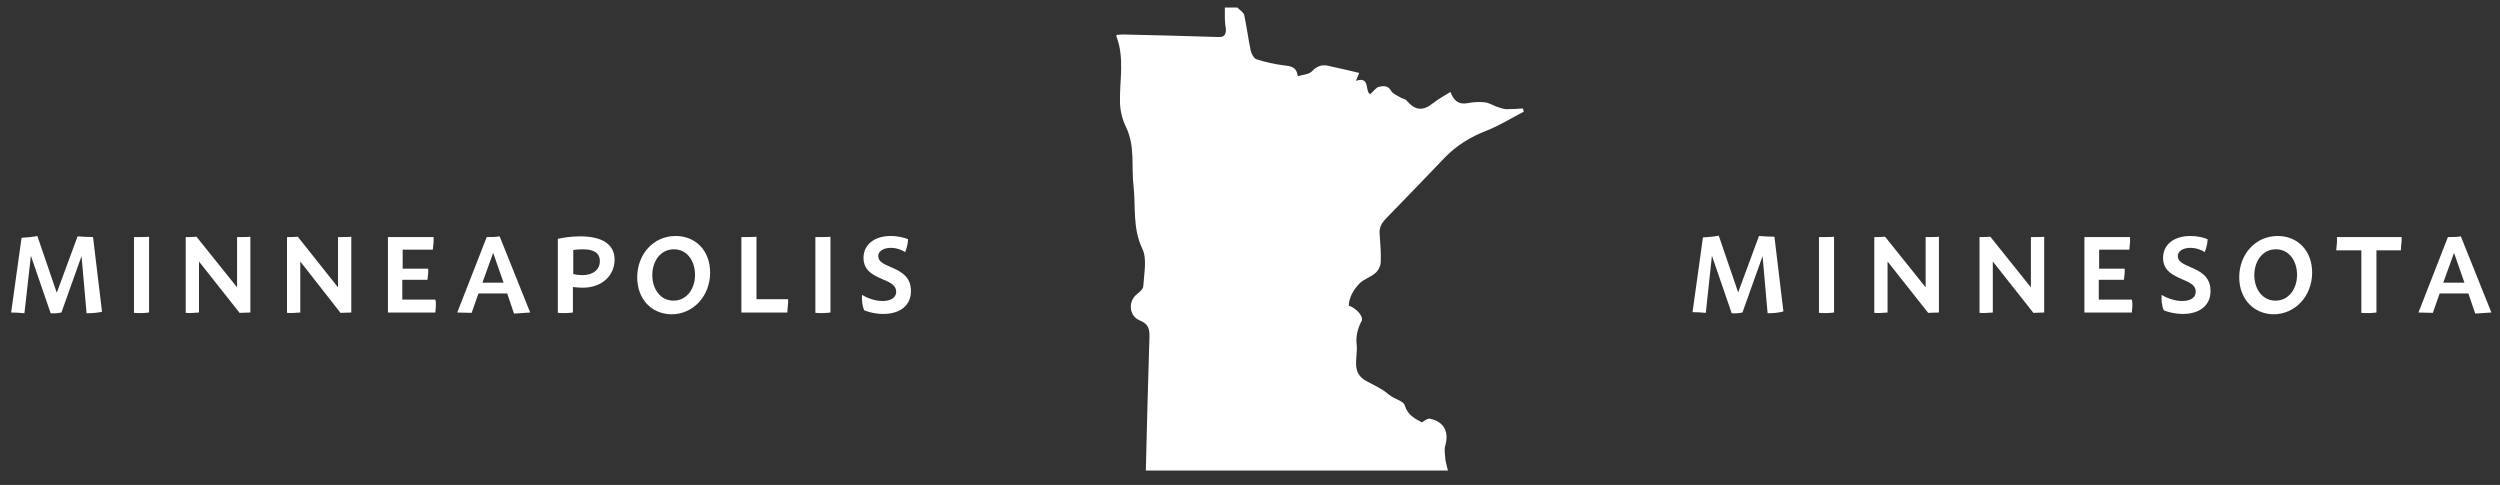 <?xml version="1.0" encoding="utf-8"?>
<!-- Generator: Adobe Illustrator 24.1.0, SVG Export Plug-In . SVG Version: 6.00 Build 0)  -->
<svg version="1.1" id="Layer_1" xmlns="http://www.w3.org/2000/svg" xmlns:xlink="http://www.w3.org/1999/xlink" x="0px" y="0px"
	 viewBox="0 0 696 135" style="enable-background:new 0 0 696 135;" xml:space="preserve">
<rect x="0" y="0" width="696" height="135" fill="#333333" stroke="none"/>
<style type="text/css">
	.st0{fill:#FFFFFF;}
</style>
<g>
	<path class="st0" d="M24.1,87.2l-1.4-15.9L17.1,87c-1,0.2-2,0.3-3,0.2l-5.5-16L6.8,87.2C5.5,87.1,4.3,87,3.1,87l2.9-20.8
		c1.5-0.1,3-0.2,4.4-0.5l5.4,15.8l5.8-15.7c1.4,0.1,2.9,0.2,4.3,0.2l2.5,20.8C27.1,87.1,25.7,87.2,24.1,87.2z"/>
	<path class="st0" d="M41.5,82.3V87c-1.5,0.2-2.8,0.2-4.2,0.1v-4.8l0-11.5V66c2.1,0,3.6,0,4.2-0.1v4.9L41.5,82.3z"/>
	<path class="st0" d="M66,66c1.9,0,3.2,0,3.7-0.1V87l-3,0.1L55.4,72.8V87c-1.3,0.1-2.5,0.2-3.7,0.1V66c1.2,0,2.2,0,3-0.1L66,80v-9.2
		V66L66,66z"/>
	<path class="st0" d="M94.1,66c1.9,0,3.2,0,3.7-0.1V87l-3,0.1L83.6,72.8V87c-1.3,0.1-2.5,0.2-3.7,0.1V66c1.2,0,2.2,0,3-0.1L94.1,80
		v-9.2V66L94.1,66z"/>
	<path class="st0" d="M121.2,87h-13.2V66h12.7c0.1,1.1-0.1,2.4-0.2,3.5h-8.4v5.3h7.1c0.1,1-0.1,2.1-0.2,3.1h-7v5.5h9.2
		C121.5,84.6,121.3,85.8,121.2,87z"/>
	<path class="st0" d="M141.2,81.7h-8l-1.9,5.4l-4-0.1l8.2-21c1.3,0,2.4,0,3.6-0.2l8.5,21.2l-4.5,0.3L141.2,81.7z M140.2,78.7
		l-2.9-8.3l-3,8.3H140.2z"/>
	<path class="st0" d="M171.1,72.3c0,4.3-3.4,7.8-8.9,7.8c-0.9,0-1.9-0.1-2.7-0.2v2.4V87c-1.5,0.2-2.8,0.2-4.2,0.1V66.5
		c1.2-0.3,3.7-0.7,6.2-0.7C167.8,65.8,171.1,68.1,171.1,72.3z M167,72.7c0-2.3-1.7-3.3-4.8-3.3c-1.1,0-2,0.1-2.6,0.2v6.7
		c0.8,0.2,1.7,0.3,2.5,0.3C165.2,76.6,167,75,167,72.7z"/>
	<path class="st0" d="M177.4,77.2c0-6.4,4.5-11.5,10.7-11.5c5.6,0,9.6,4.1,9.6,10.2c0,6.4-4.6,11.6-10.8,11.6
		C181.3,87.4,177.4,83.2,177.4,77.2z M193.5,76.5c0-3.7-2.1-7.1-5.9-7.1c-3.7,0-6,3.3-6,7.2c0,3.8,2.2,7.1,5.9,7.1
		C191.2,83.7,193.5,80.4,193.5,76.5z"/>
	<path class="st0" d="M219.2,87h-12.8V66c2.1,0,3.6,0,4.2-0.1v17.4h8.8C219.5,84.5,219.2,85.8,219.2,87z"/>
	<path class="st0" d="M231.2,82.3V87c-1.5,0.2-2.8,0.2-4.2,0.1v-4.8l0-11.5V66c2.1,0,3.6,0,4.2-0.1v4.9L231.2,82.3z"/>
	<path class="st0" d="M245.9,87.4c-2.1,0-4.1-0.5-5.3-1c-0.6-1.4-0.7-2.9-0.6-4.3c1.1,0.7,3.4,1.7,5.7,1.7c2.3,0,3.8-0.9,3.8-2.6
		c0-1.8-1.7-2.6-3.9-3.5c-2.2-1-5.2-2.2-5.2-5.9c0-3.6,2.9-6.1,7.6-6.1c2.1,0,3.9,0.5,4.8,0.9c0,0.9-0.3,2.4-0.8,3.6
		c-0.7-0.5-2.2-1.2-4-1.2c-2,0-3.5,0.9-3.5,2.3c0,1.5,1.5,2.2,3.6,3.1c2.3,1,5.5,2.4,5.5,6.5C253.7,85,250.6,87.4,245.9,87.4
		L245.9,87.4z"/>
</g>
<g>
	<path class="st0" d="M492.1,87.2l-1.4-15.9L485.1,87c-1,0.2-2,0.3-3,0.2l-5.5-16l-1.7,15.9c-1.2-0.1-2.5-0.2-3.7-0.2l2.9-20.8
		c1.5-0.1,3-0.2,4.4-0.5l5.4,15.8l5.8-15.7c1.4,0.1,2.9,0.2,4.3,0.2l2.5,20.8C495.1,87.1,493.7,87.2,492.1,87.2z"/>
	<path class="st0" d="M510.6,82.3V87c-1.5,0.2-2.8,0.2-4.2,0.1v-4.8l0-11.5V66c2.1,0,3.6,0,4.2-0.1v4.9L510.6,82.3z"/>
	<path class="st0" d="M536.1,66c1.9,0,3.2,0,3.7-0.1V87l-3,0.1l-11.3-14.3V87c-1.3,0.1-2.5,0.2-3.7,0.1V66c1.2,0,2.2,0,3-0.1
		L536.1,80v-9.2V66L536.1,66z"/>
	<path class="st0" d="M565.4,66c1.9,0,3.2,0,3.7-0.1V87l-3,0.1l-11.3-14.3V87c-1.3,0.1-2.5,0.2-3.7,0.1V66c1.2,0,2.2,0,3-0.1
		L565.4,80v-9.2V66L565.4,66z"/>
	<path class="st0" d="M593.5,87h-13.2V66h12.7c0.1,1.1-0.1,2.4-0.2,3.5h-8.4v5.3h7.1c0.1,1-0.1,2.1-0.2,3.1h-7v5.5h9.2
		C593.8,84.6,593.6,85.8,593.5,87z"/>
	<path class="st0" d="M607.7,87.4c-2.1,0-4.1-0.5-5.3-1c-0.6-1.4-0.7-2.9-0.6-4.3c1.1,0.7,3.4,1.7,5.7,1.7c2.3,0,3.8-0.9,3.8-2.6
		c0-1.8-1.7-2.6-3.9-3.5c-2.2-1-5.2-2.2-5.2-5.9c0-3.6,2.9-6.1,7.6-6.1c2.1,0,3.9,0.5,4.8,0.9c0,0.9-0.3,2.4-0.8,3.6
		c-0.7-0.5-2.2-1.2-4-1.2c-2,0-3.5,0.9-3.5,2.3c0,1.5,1.5,2.2,3.6,3.1c2.3,1,5.5,2.4,5.5,6.5C615.5,85,612.4,87.4,607.7,87.4
		L607.7,87.4z"/>
	<path class="st0" d="M623.4,77.2c0-6.4,4.5-11.5,10.7-11.5c5.6,0,9.6,4.1,9.6,10.2c0,6.4-4.6,11.6-10.8,11.6
		C627.4,87.4,623.4,83.2,623.4,77.2z M639.5,76.5c0-3.7-2.1-7.1-5.9-7.1c-3.7,0-6,3.3-6,7.2c0,3.8,2.2,7.1,5.9,7.1
		C637.2,83.7,639.5,80.4,639.5,76.5z"/>
	<path class="st0" d="M668.4,69.7h-6.8V87c-1.5,0.2-2.8,0.2-4.2,0.1V69.7h-7c0.1-1.2,0.3-2.5,0.2-3.7h18
		C668.7,67.2,668.4,68.5,668.4,69.7z"/>
	<path class="st0" d="M687.2,81.7h-8l-1.9,5.4l-4-0.1l8.2-21c1.3,0,2.4,0,3.6-0.2l8.5,21.2l-4.5,0.3L687.2,81.7z M686.1,78.7
		l-2.9-8.3l-3,8.3H686.1z"/>
</g>
<path class="st0" d="M341,2.1h3.5c0.6,0.7,1.7,1.3,1.9,2.1c0.7,3.3,1.1,6.6,1.8,9.9c0.2,0.9,0.9,2.2,1.6,2.4
	c2.5,0.8,5.1,1.4,7.7,1.7c1.8,0.2,3.5,0.4,3.8,3c1.5-0.4,3.1-0.5,3.9-1.3c1.3-1.4,2.7-2,4.5-1.6c2.9,0.6,5.7,1.3,8.7,2
	c-0.4,1-0.6,1.5-0.9,2.2c4.1-1.4,2.4,3.2,4,3.7c1-0.9,1.6-1.8,2.3-2c1.2-0.3,2.6-0.5,3.5,1.1c0.5,0.9,1.8,1.3,2.7,1.9
	c0.5,0.3,1.2,0.3,1.5,0.7c2.5,2.9,4.6,3.1,7.5,0.8c1.4-1.1,3-2,4.8-3.1c1,2.6,2.4,3.6,4.9,3.1c1.5-0.3,3.2-0.4,4.7-0.2
	c1.1,0.1,2.2,0.8,3.3,1.2c0.8,0.3,1.7,0.6,2.6,0.7c1.6,0,3.1-0.1,4.7-0.2c0.1,0.3,0.1,0.6,0.2,0.9c-3.5,1.8-6.8,3.9-10.4,5.3
	c-4.4,1.7-8.3,4.1-11.5,7.4c-5.5,5.7-11,11.5-16.5,17.1c-1.2,1.3-1.9,2.5-1.7,4.4c0.2,2.6,0.4,5.2,0.3,7.8c-0.1,1.1-0.7,2.3-1.6,3
	c-1.3,1.1-3.1,1.6-4.3,2.8c-1.6,1.7-2.9,3.7-3,6.2c2,0.6,4.2,3,3.6,4.2c-1.1,2.1-1.7,4.3-1.4,6.7c0.4,3.6-1.8,7.8,2.9,10.2
	c0.8,0.4,1.5,0.8,2.3,1.2c0.7,0.4,1.4,0.8,2.1,1.2c0.8,0.5,1.5,1.2,2.3,1.7c1.3,0.9,3.5,1.4,3.8,2.6c0.8,2.7,2.9,3.7,4.8,4.7
	c0.8-0.6,1.6-1.2,2.3-1c3.8,0.8,5.2,3.6,4.2,7.3c-0.4,1.2-0.1,2.7,0,4c0.1,0.9,0.4,1.7,0.7,3.1h-84.1c0.3-12.3,0.6-24.6,1-36.9
	c0.1-2.4-0.2-3.9-2.7-4.9c-3-1.2-3.3-5.3-0.8-7.3c0.8-0.6,1.8-1.5,1.8-2.3c0.2-3.5,1.1-7.6-0.3-10.4c-2.7-5.7-1.8-11.5-2.4-17.2
	c-0.7-5.5,0.5-11.2-2.1-16.6c-1.1-2.2-1.7-4.8-1.7-7.2c-0.1-6,1.3-12.1-1-18.1c0-0.1,0-0.2,0.1-0.4c0.5,0,1.1-0.1,1.7-0.1
	c8.8,0.2,17.5,0.4,26.3,0.7c1.8,0.1,2.4-0.4,2.4-2.2C340.9,6.1,341,4.1,341,2.1"/>
</svg>
